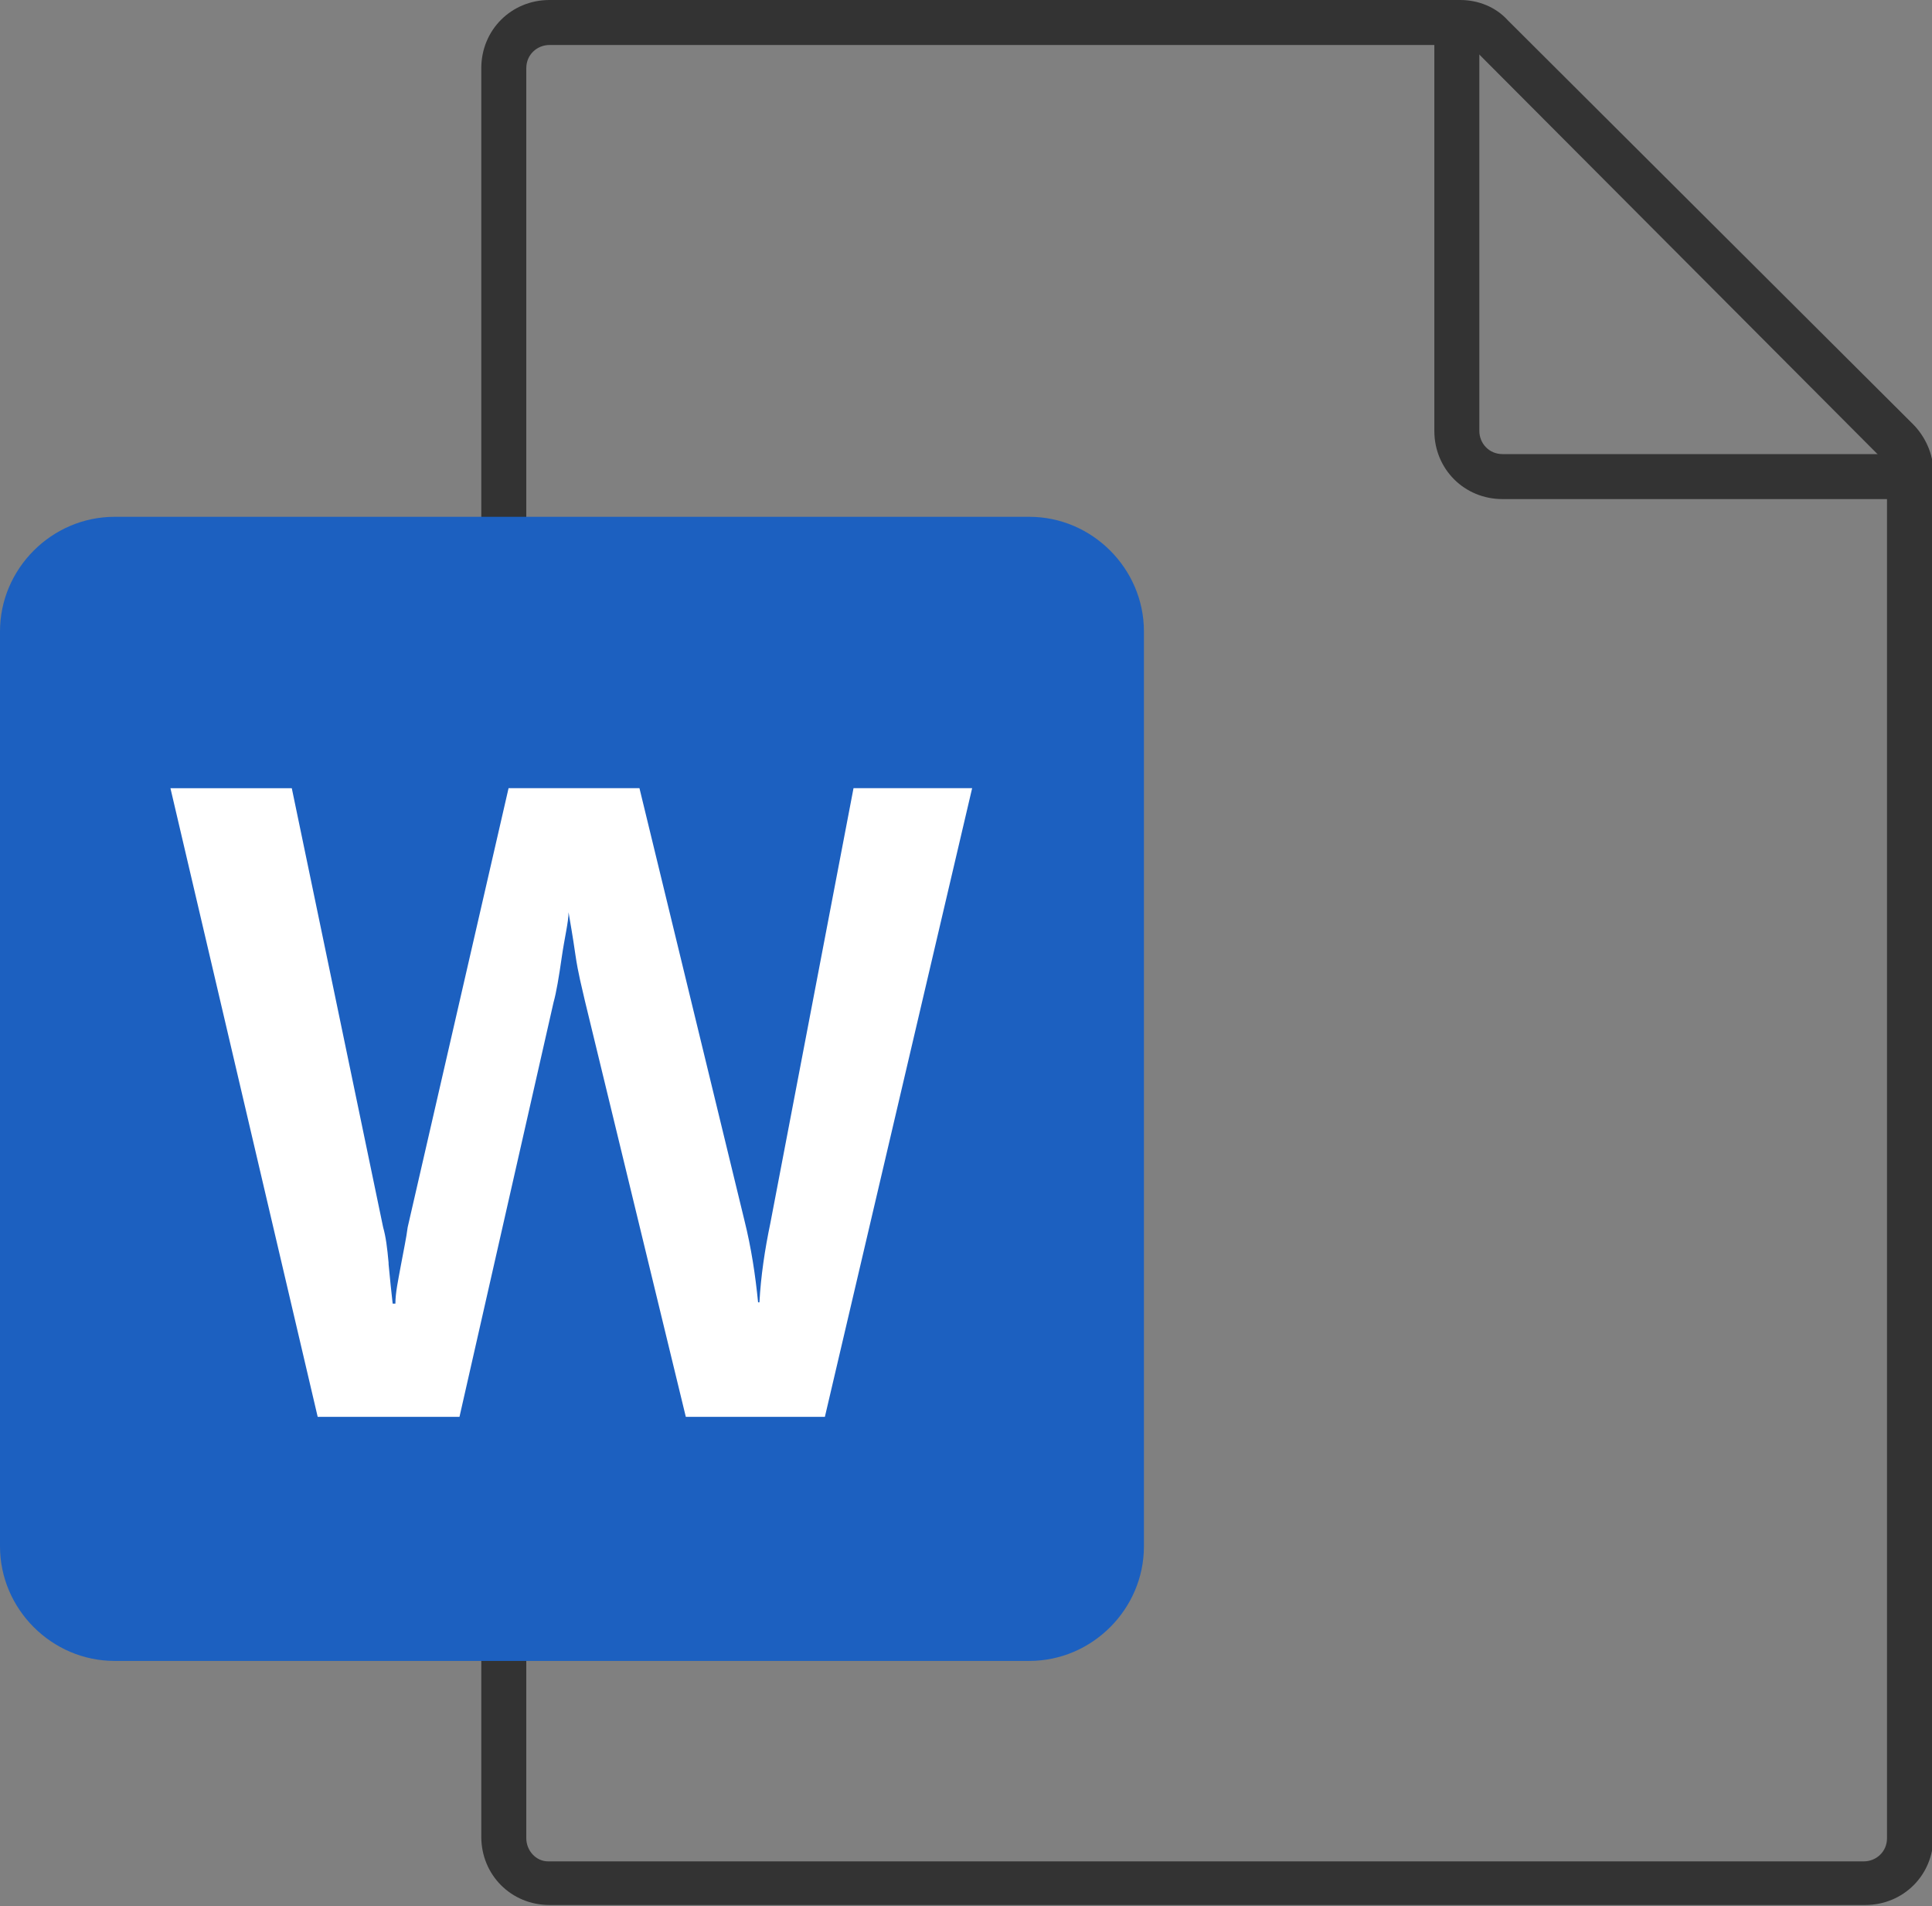 <?xml version="1.0" encoding="UTF-8"?><svg id="Ebene_2" xmlns="http://www.w3.org/2000/svg" viewBox="0 0 14.17 13.98"><rect x="0" y="0" width="14.17" height="13.98" fill="#808080" stroke="none"/><defs><style>.cls-1{fill:#1c60c0;}.cls-1,.cls-2,.cls-3{stroke-width:0px;}.cls-2{fill:#333;}.cls-3{fill:#fff;}</style></defs><g id="Ebene_1-2"><path id="Pfad_34" class="cls-2" d="m13.67,13.97H4.03c-.28,0-.5-.22-.5-.5V.5C3.53.22,3.75,0,4.03,0h6.68c.13,0,.26.05.35.15l2.97,2.96c.09.09.15.22.15.35v10.01c0,.28-.22.5-.5.5M4.03.33c-.09,0-.17.07-.17.17h0v12.98c0,.09.07.17.16.17h9.65c.09,0,.17-.07.17-.17,0,0,0,0,0,0V3.47s-.02-.09-.05-.12L10.83.38s-.07-.05-.12-.05h-6.68Z"/><path id="Pfad_35" class="cls-2" d="m14.01,3.66h-2.99c-.28,0-.5-.22-.5-.5V.16h.33v3c0,.09.07.17.17.17h3v.33Z"/><path id="Pfad_36" class="cls-1" d="m.84,12.18h6.71c.46,0,.84-.38.84-.84v-6.71c0-.46-.38-.84-.84-.84H.84C.38,3.79,0,4.17,0,4.63v6.71c0,.46.38.84.84.84"/><path id="Pfad_37" class="cls-3" d="m2.85,9.27c.01.11.02.2.03.29h.02c0-.08.02-.17.04-.28s.04-.2.05-.28l.74-3.22h.96l.77,3.17c.05.2.08.4.1.6h.01c.01-.19.04-.39.08-.58l.61-3.19h.87l-1.08,4.61h-1.02l-.74-3.05c-.02-.09-.05-.2-.07-.34s-.04-.25-.05-.31h0c0,.07-.03.19-.05.33s-.04.26-.06.33l-.69,3.04h-1.04l-1.08-4.61h.89l.67,3.22c.02.07.03.15.04.26"/></g></svg>